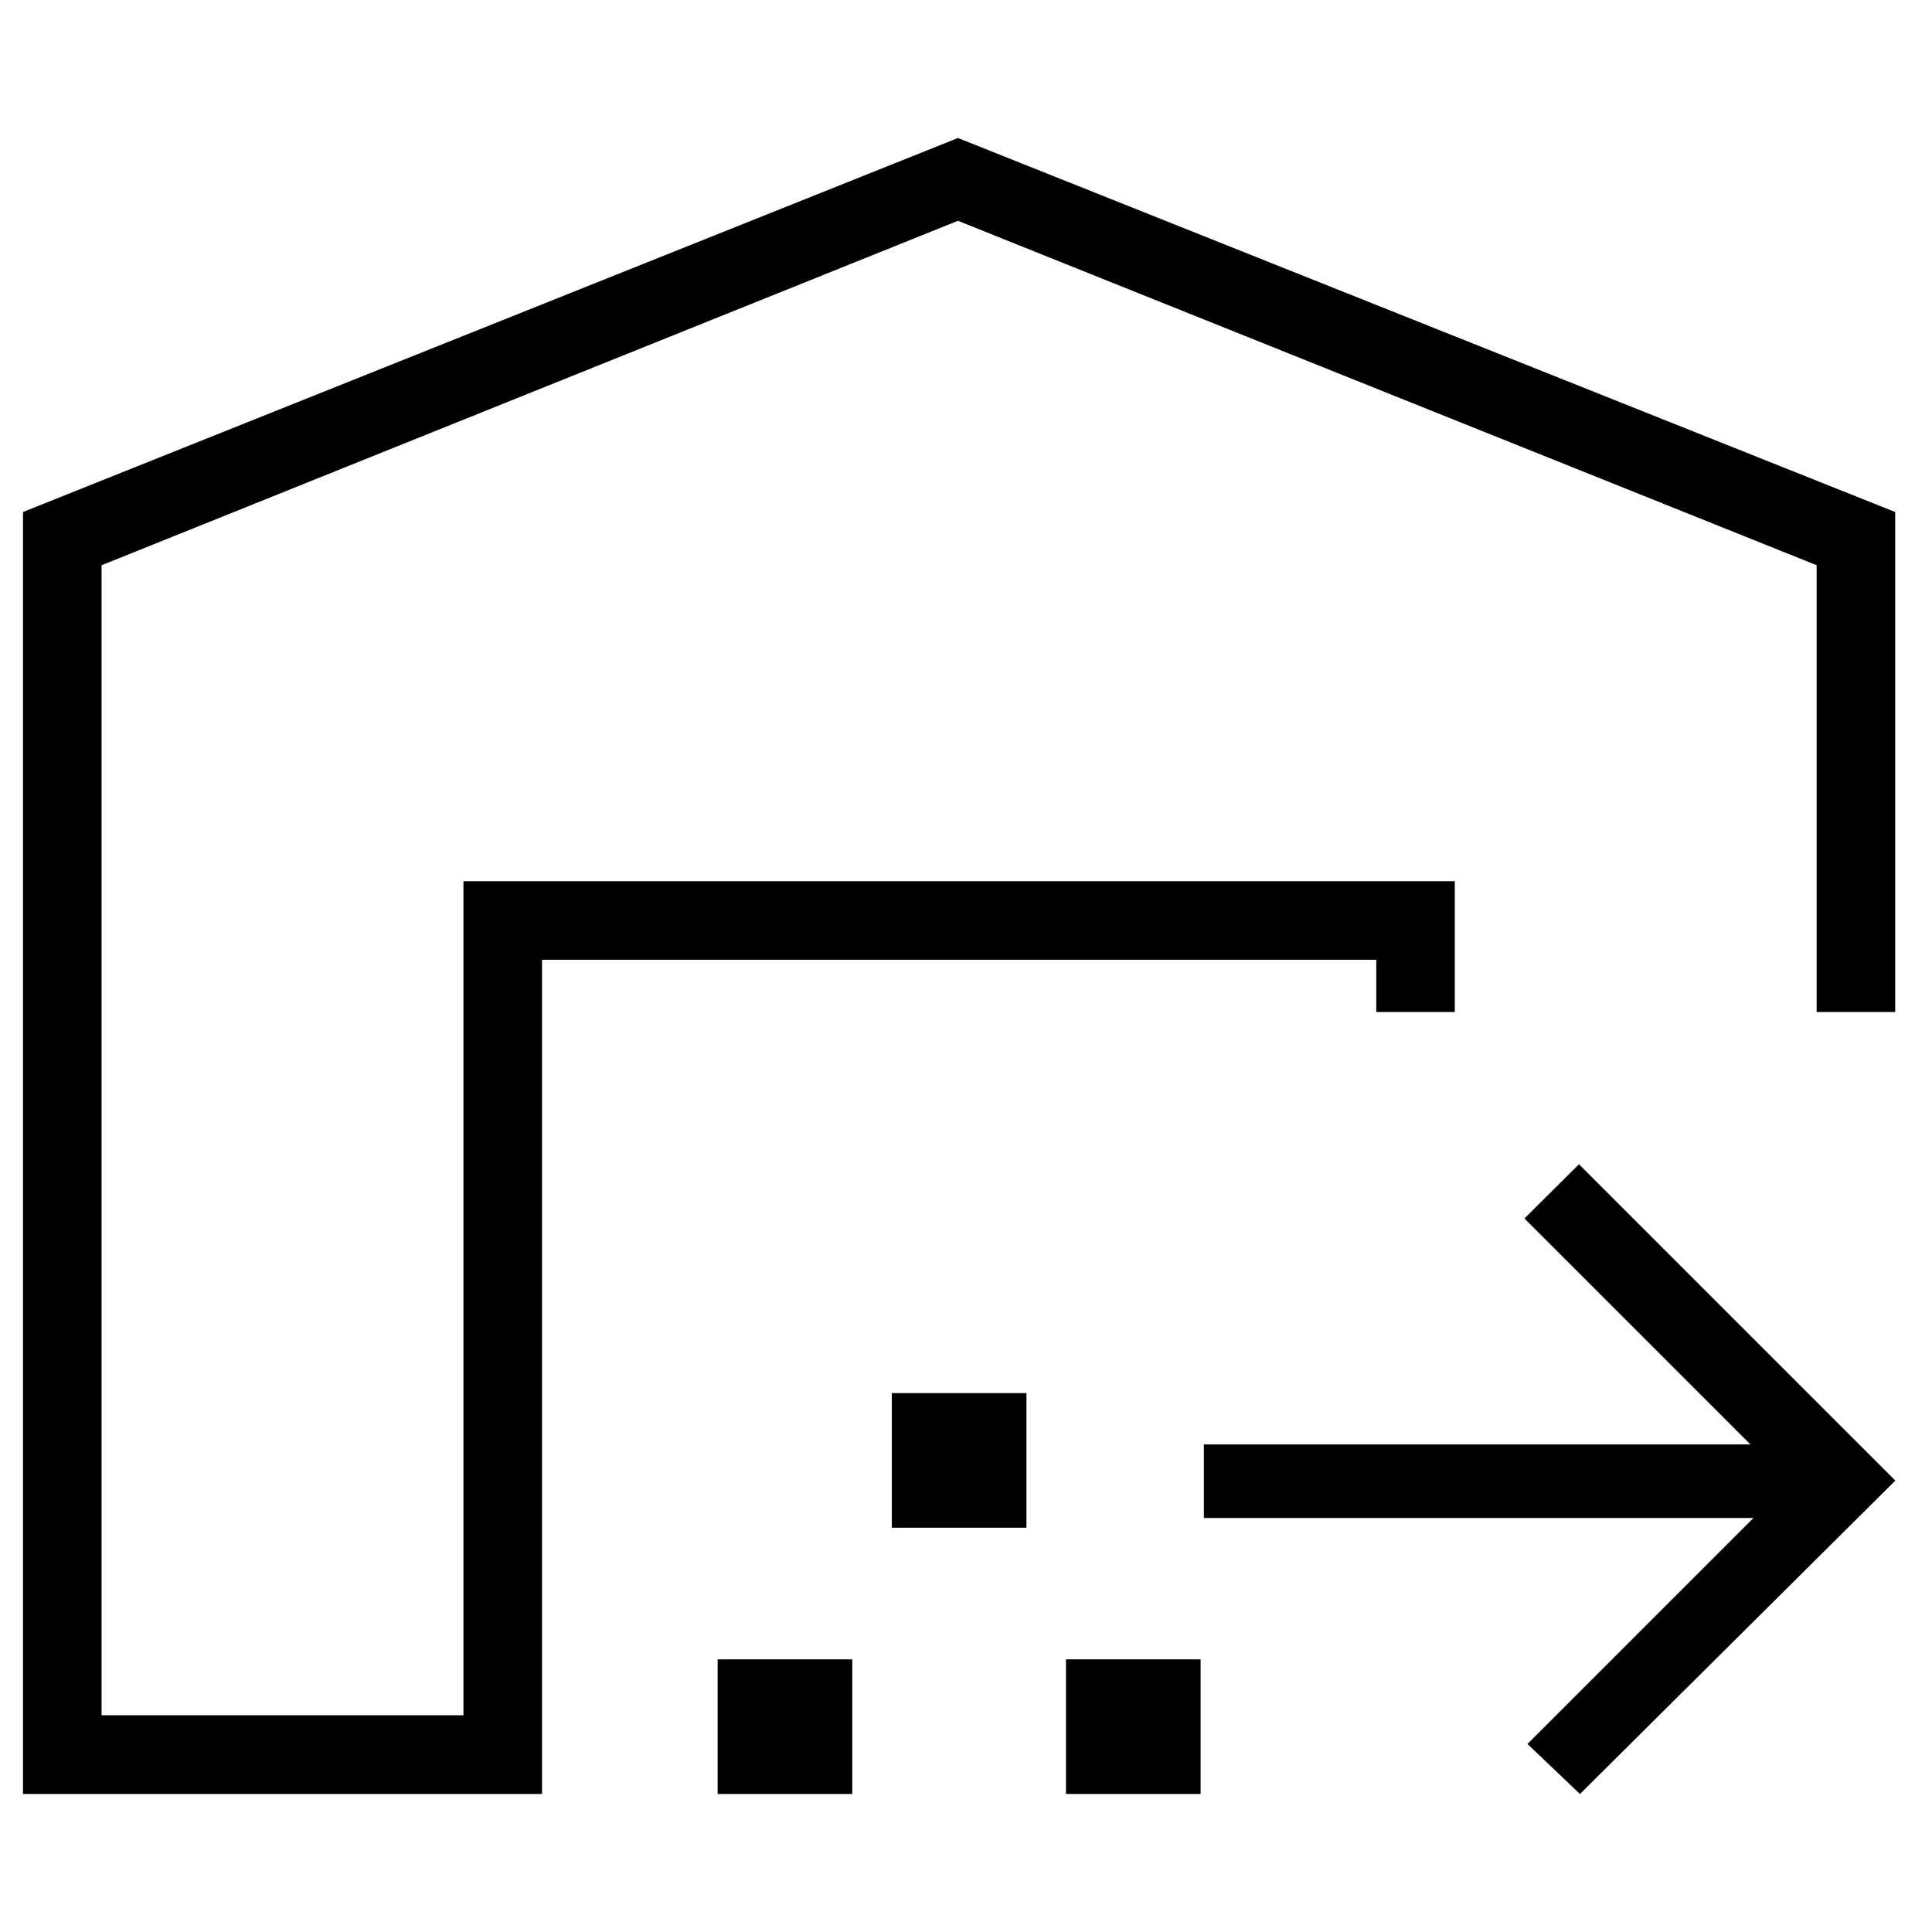 <svg xmlns="http://www.w3.org/2000/svg" xmlns:xlink="http://www.w3.org/1999/xlink" width="42" height="42" viewBox="0 0 42 42">
  <defs>
    <clipPath id="clip-Tavola_da_disegno_7">
      <rect width="42" height="42"/>
    </clipPath>
  </defs>
  <g id="Tavola_da_disegno_7" data-name="Tavola da disegno – 7" clip-path="url(#clip-Tavola_da_disegno_7)">
    <g id="Raggruppa_4130" data-name="Raggruppa 4130" transform="translate(-2109.5 6501)">
      <path id="Sottrazione_15" data-name="Sottrazione 15" d="M25.651,36H22.724V33.073h2.927V36Zm-7.573,0H15.152V33.073h2.927V36Zm-6.745,0H.051V8.131L20.376,0,40.751,8.131V19H39.043V9.287L20.376,1.8,1.759,9.288v25H9.626V16.156H31.177V19H29.47V17.864H11.334V36Zm10.531-5.789H18.938V27.285h2.927V30.21Z" transform="translate(2109.949 -6498)"/>
      <path id="login_FILL0_wght200_GRAD-25_opsz48" d="M184.022,281.955l-1.141-1.088,4.912-4.912H175.846v-1.6h11.881l-4.912-4.912L184,268.265l6.878,6.877Z" transform="translate(1959.825 -6743.955)"/>
    </g>
  </g>
</svg>
